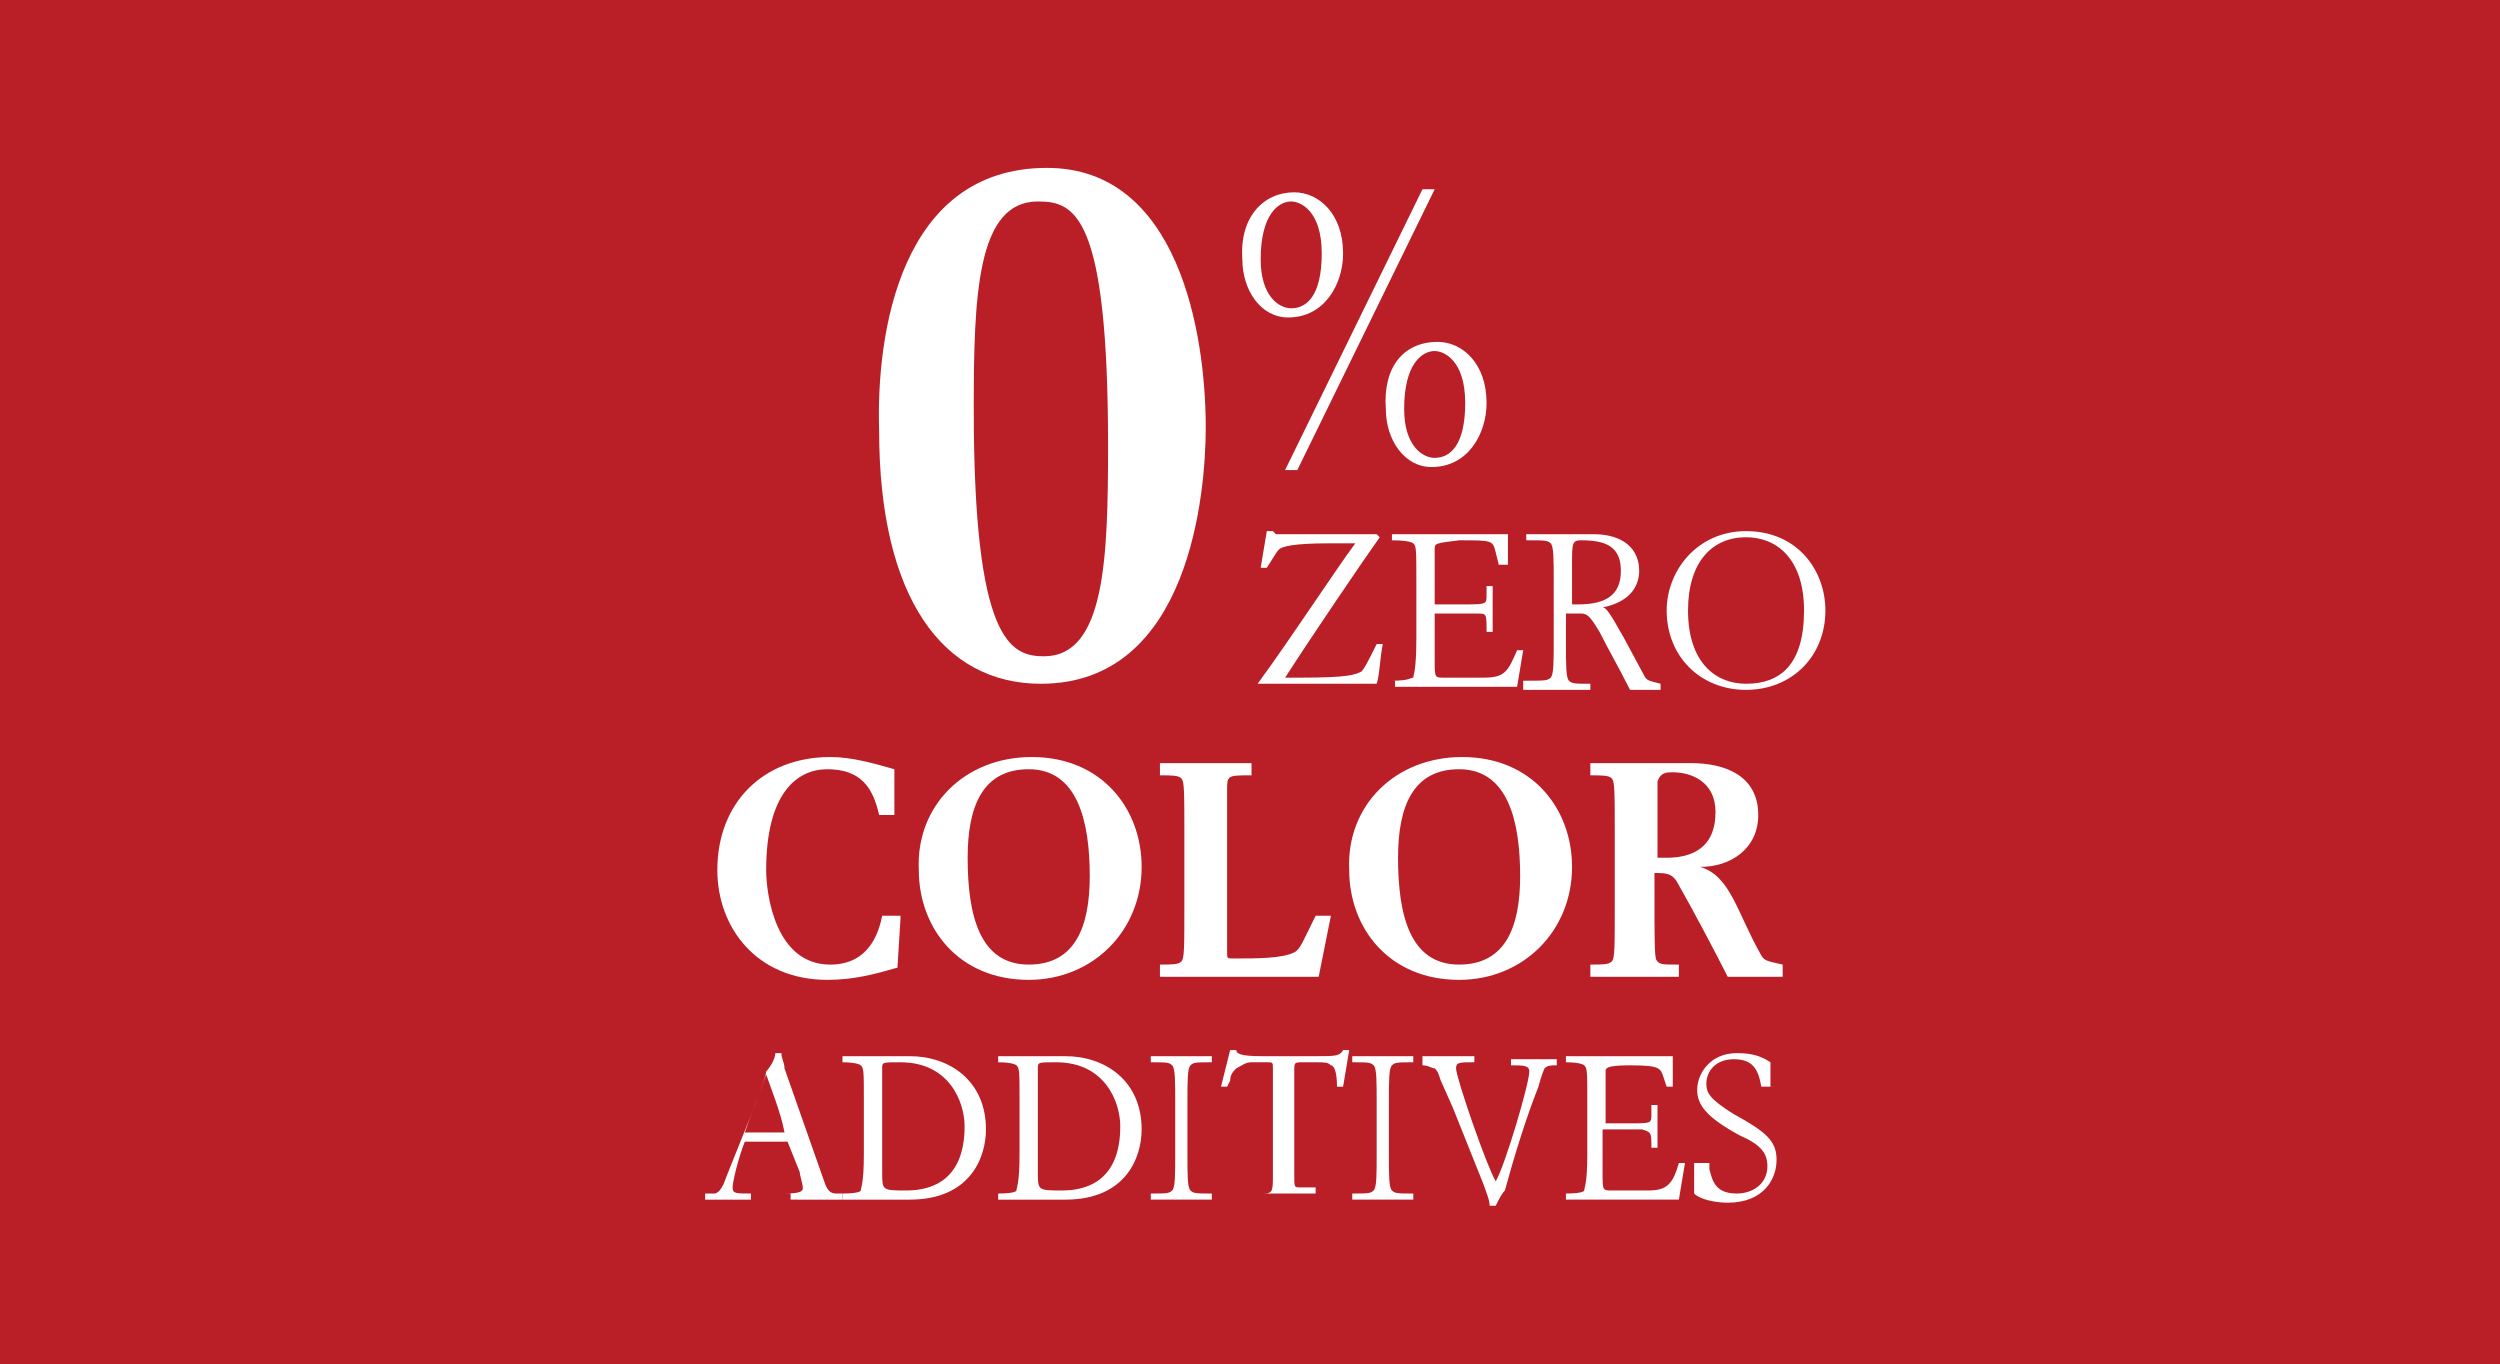 <svg xmlns="http://www.w3.org/2000/svg" viewBox="0 0 81.9 44.7"><path fill="#BA1F28" d="M0 0h81.9v44.7H0z"/><g fill="#FFF"><path d="M41.2 22.4c1.1-1.5 2.6-3.8 3.2-4.6h-.9c-1.1 0-1.5.1-1.6.2-.1.1-.2.3-.4.6h-.2l.2-1.2h.2l.1.1h3.3l.1.1c-.5.7-2.2 3.2-3.1 4.6h.5c1.6 0 1.8-.1 2-.2.1-.1.2-.3.5-.9h.2c-.1.5-.1 1-.2 1.3H41.2zM45.6 22.3c.6 0 .6-.1.7-.1 0-.1.1-.2.1-1.3v-1.8c0-1.1 0-1.2-.1-1.3 0 0-.1-.1-.7-.1v-.2H49.4v1h-.3l-.1-.4c-.1-.4-.1-.4-1.2-.4-.8.1-.8.1-.8.3v1.8h.9c.8 0 .8 0 .8-.3v-.3h.2v1.5h-.2c0-.6 0-.6-.3-.6H47v1.5c0 .6 0 .6.3.6h1.3c.7 0 .8-.2 1.1-.9h.2l-.2 1.2h-4v-.2zM50 22.3c.6 0 .7 0 .8-.1.1-.1.1-.5.1-1.3v-1.8c0-.8 0-1.2-.1-1.3-.1-.1-.2-.1-.8-.1v-.2h2.2c1 0 1.5.5 1.5 1.2 0 .4-.2 1-1.2 1.2.1 0 .2.1.7 1l.7 1.3c.1.1.1.1.5.2v.2h-1c-.4-.8-.7-1.3-1-1.9-.3-.5-.4-.6-.6-.6h-.5v.9c0 .8 0 1.2.1 1.3.1.1.2.1.7.1v.2h-2.2v-.3zm1.5-2.5h.2c.9 0 1.4-.3 1.4-1.1s-.5-1-1.3-1c-.3 0-.3.1-.3.8v1.3zM57.2 17.4c1.7 0 2.6 1.3 2.6 2.6 0 1.5-1.1 2.6-2.6 2.6s-2.6-1.1-2.6-2.6c0-1.3 1-2.6 2.6-2.6zm0 5c1.1 0 1.9-.6 1.9-2.4 0-1.7-.9-2.4-1.9-2.4-1.1 0-1.9.8-1.9 2.4 0 1.7.9 2.4 1.9 2.4z"/></g><path fill="#FFF" d="M34.2 21.5c2 0 2.1-3.2 2.1-6.9 0-7.6-1.1-8-2.3-8-2 0-2.1 3.1-2.1 6.8 0 7.6 1.2 8.1 2.3 8.1m.1-16c4.3 0 5.2 5.4 5.2 8.5 0 2.1-.5 8.4-5.4 8.4-3.2 0-5.3-2.8-5.3-8.3-.1-3.2.7-8.6 5.5-8.6M47 11.5c-.4 0-1 .4-1 1.9 0 1.2.6 1.6 1 1.6.5 0 1-.4 1-1.8s-.7-1.7-1-1.7m.1-.3c.8 0 1.6.7 1.6 2 0 1-.6 2.1-1.8 2.1-.9 0-1.5-.9-1.5-1.9-.1-1.4.6-2.2 1.7-2.2m-.5-5h.4l-4.5 9.2h-.4l4.5-9.2zm-4.3.4c-.4 0-1 .4-1 1.9 0 1.2.6 1.6 1 1.6.5 0 1-.4 1-1.8s-.7-1.7-1-1.7m.1-.3c.8 0 1.6.7 1.6 2 0 1-.6 2.1-1.8 2.1-.9 0-1.5-.9-1.5-1.9-.1-1.4.7-2.2 1.7-2.2"/><g fill="#FFF"><path d="M29.5 30.1l-.1 1.6c-.7.2-1.4.4-2.3.4-2.3 0-3.6-1.7-3.6-3.6 0-2.2 1.5-3.7 3.7-3.7.7 0 1.4.2 2.1.4v1.5h-.5c-.2-.9-.6-1.5-1.7-1.5-1 0-2 .8-2 3.3 0 .8.3 3.1 2.1 3.1 1.3 0 1.6-1.1 1.7-1.6h.6zM33.8 24.8c2.3 0 3.6 1.7 3.6 3.6 0 2.1-1.6 3.7-3.7 3.7-2.3 0-3.6-1.7-3.6-3.6-.1-2.1 1.5-3.7 3.7-3.7zm-.1 6.8c1.5 0 2-1.2 2-2.9 0-1.8-.4-3.5-2-3.5-1.5 0-2 1.2-2 2.9 0 1.9.4 3.5 2 3.5zM38.8 27.5c0-1.6 0-1.9-.1-2-.1-.1-.3-.1-.7-.1V25h3v.4c-.8 0-.8 0-.8.5V31.2c0 .2 0 .2.2.2.8 0 1.6 0 2-.2.2-.1.3-.4.7-1.2h.5l-.4 2H38v-.4c.4 0 .6 0 .7-.1.1-.1.1-.4.1-2v-2zM47.9 24.8c2.3 0 3.6 1.7 3.6 3.6 0 2.1-1.6 3.7-3.7 3.7-2.3 0-3.6-1.7-3.6-3.6-.1-2.1 1.5-3.7 3.7-3.7zm-.1 6.8c1.5 0 2-1.2 2-2.9 0-1.8-.4-3.5-2-3.5-1.5 0-2 1.2-2 2.9 0 1.9.4 3.5 2 3.5zM52.9 27.5c0-1.6 0-1.9-.1-2-.1-.1-.3-.1-.7-.1V25h3.3c1.1 0 2.2.4 2.2 1.7 0 1.1-.9 1.7-1.9 1.7 1 .3 1.2 1.5 2 2.9.1.2.3.2.7.3v.4h-1.8c-.4-.8-1.2-2.3-1.6-3-.2-.4-.4-.4-.8-.4 0 2.7 0 2.8.1 2.9.1.1.2.1.7.1v.4h-2.9v-.4c.4 0 .6 0 .7-.1.1-.1.1-.4.1-2v-2zm1.4.6h.3c.8 0 1.6-.3 1.6-1.5 0-1-.8-1.3-1.4-1.3-.2 0-.4 0-.5.3v2.5z"/></g><g fill="#FFF"><path d="M25.7 39.1c.6 0 .6-.1.6-.2s-.1-.4-.1-.5l-.4-1H24.4c-.2.5-.4 1.3-.4 1.5 0 .2.1.2.6.2v.2h-1.5v-.2h.3c.1 0 .2-.1.3-.3.3-.8 1.4-3.4 1.4-3.7.1-.1.3-.4.3-.6h.2c0 .2.1.3.1.5l1.3 3.7c.1.3.2.4.4.4h.2v.2H25.9v-.2zm-1.3-2h1.3c-.1-.6-.5-1.6-.6-1.9-.2.6-.5 1.3-.7 1.9z"/><path d="M27.6 39.1c.6 0 .6-.1.6-.1 0-.1.1-.2.1-1.2v-1.7c0-1 0-1.1-.1-1.2 0 0-.1-.1-.6-.1v-.2h2.2c1.3 0 2.5.8 2.5 2.4 0 .9-.5 2.3-2.5 2.3h-2.2v-.2zm1.9-4.3c-.6 0-.6 0-.6.2V38.4c0 .6 0 .6.8.6.9 0 1.9-.4 1.9-2.1 0-.8-.5-2.1-2.1-2.1zM32.7 39.1c.6 0 .6-.1.6-.1 0-.1.1-.2.1-1.2v-1.7c0-1 0-1.1-.1-1.2 0 0-.1-.1-.6-.1v-.2h2.2c1.3 0 2.5.8 2.5 2.4 0 .9-.5 2.3-2.5 2.3h-2.2v-.2zm1.9-4.3c-.6 0-.6 0-.6.2V38.4c0 .6 0 .6.8.6.9 0 1.9-.4 1.9-2.1 0-.8-.5-2.1-2.1-2.1zM37.7 39.1c.5 0 .6 0 .7-.1.1-.1.1-.5.1-1.2v-1.7c0-.7 0-1.1-.1-1.2-.1-.1-.2-.1-.7-.1v-.2h2v.2c-.5 0-.6 0-.7.1-.1.1-.1.5-.1 1.2v1.7c0 .7 0 1.1.1 1.2.1.1.2.1.7.1v.2h-2v-.2zM41 39.1h.4c.3 0 .3-.1.3-.6V35c0-.2 0-.2-.2-.2H41c-.2 0-.3.1-.5.2-.1.1-.2.2-.2.4l-.1.2H40l.3-1.2h.2c0 .1.1.2.8.2h1.9c.5 0 .7 0 .8-.2h.2l-.2 1.2h-.2c0-.5-.1-.7-.2-.7-.1-.1-.2-.1-.5-.1h-.4c-.3 0-.3 0-.3.3v3.4c0 .4 0 .4.2.4h.5v.2h-2zM44.3 39.1c.5 0 .6 0 .7-.1.1-.1.1-.5.1-1.2v-1.7c0-.7 0-1.1-.1-1.2-.1-.1-.2-.1-.7-.1v-.2h2v.2c-.5 0-.6 0-.7.1-.1.1-.1.5-.1 1.2v1.7c0 .7 0 1.1.1 1.2.1.1.2.1.7.1v.2h-2v-.2zM46.6 34.6H48.3v.2c-.5 0-.6 0-.6.2 0 .3 1 3.2 1.3 3.7.3-.5 1.1-3.2 1.1-3.6 0-.2-.2-.2-.6-.2v-.2H51v.2c-.2 0-.3 0-.4.1 0 0-.1.2-.2.6-.4 1-.8 2.3-1.1 3.4-.1.1-.2.3-.3.5h-.2c0-.2-.1-.4-.2-.7l-1-2.5-.4-.9c-.1-.3-.1-.3-.2-.4-.1 0-.2-.1-.4-.1v-.3zM51.3 39.1c.6 0 .6-.1.6-.1 0-.1.1-.2.1-1.2v-1.7c0-1 0-1.1-.1-1.2 0 0-.1-.1-.6-.1v-.2h3.5v1h-.2l-.1-.3c-.1-.3-.1-.4-1.1-.4-.8 0-.8.1-.8.2v1.7h.8c.7 0 .7 0 .7-.3v-.3h.2v1.4h-.2c0-.5 0-.5-.3-.6H52.5v1.4c0 .6 0 .6.3.6H54c.6 0 .8-.2 1-.9h.2l-.2 1.2h-3.7v-.2zM55.7 38.1h.3v.2c.1.4.2.8.9.8.5 0 1-.3 1-.9 0-.4-.2-.7-.9-1-1.1-.6-1.4-1-1.4-1.5s.4-1.2 1.3-1.2c.5 0 .8.1 1.1.3v.8h-.3c-.1-.6-.3-.9-.9-.9-.6 0-.9.4-.9.8 0 .3.1.5.9 1 1.1.6 1.4.9 1.4 1.5s-.4 1.4-1.6 1.4c-.4 0-.9-.1-1.1-.3v-1z"/></g></svg>
